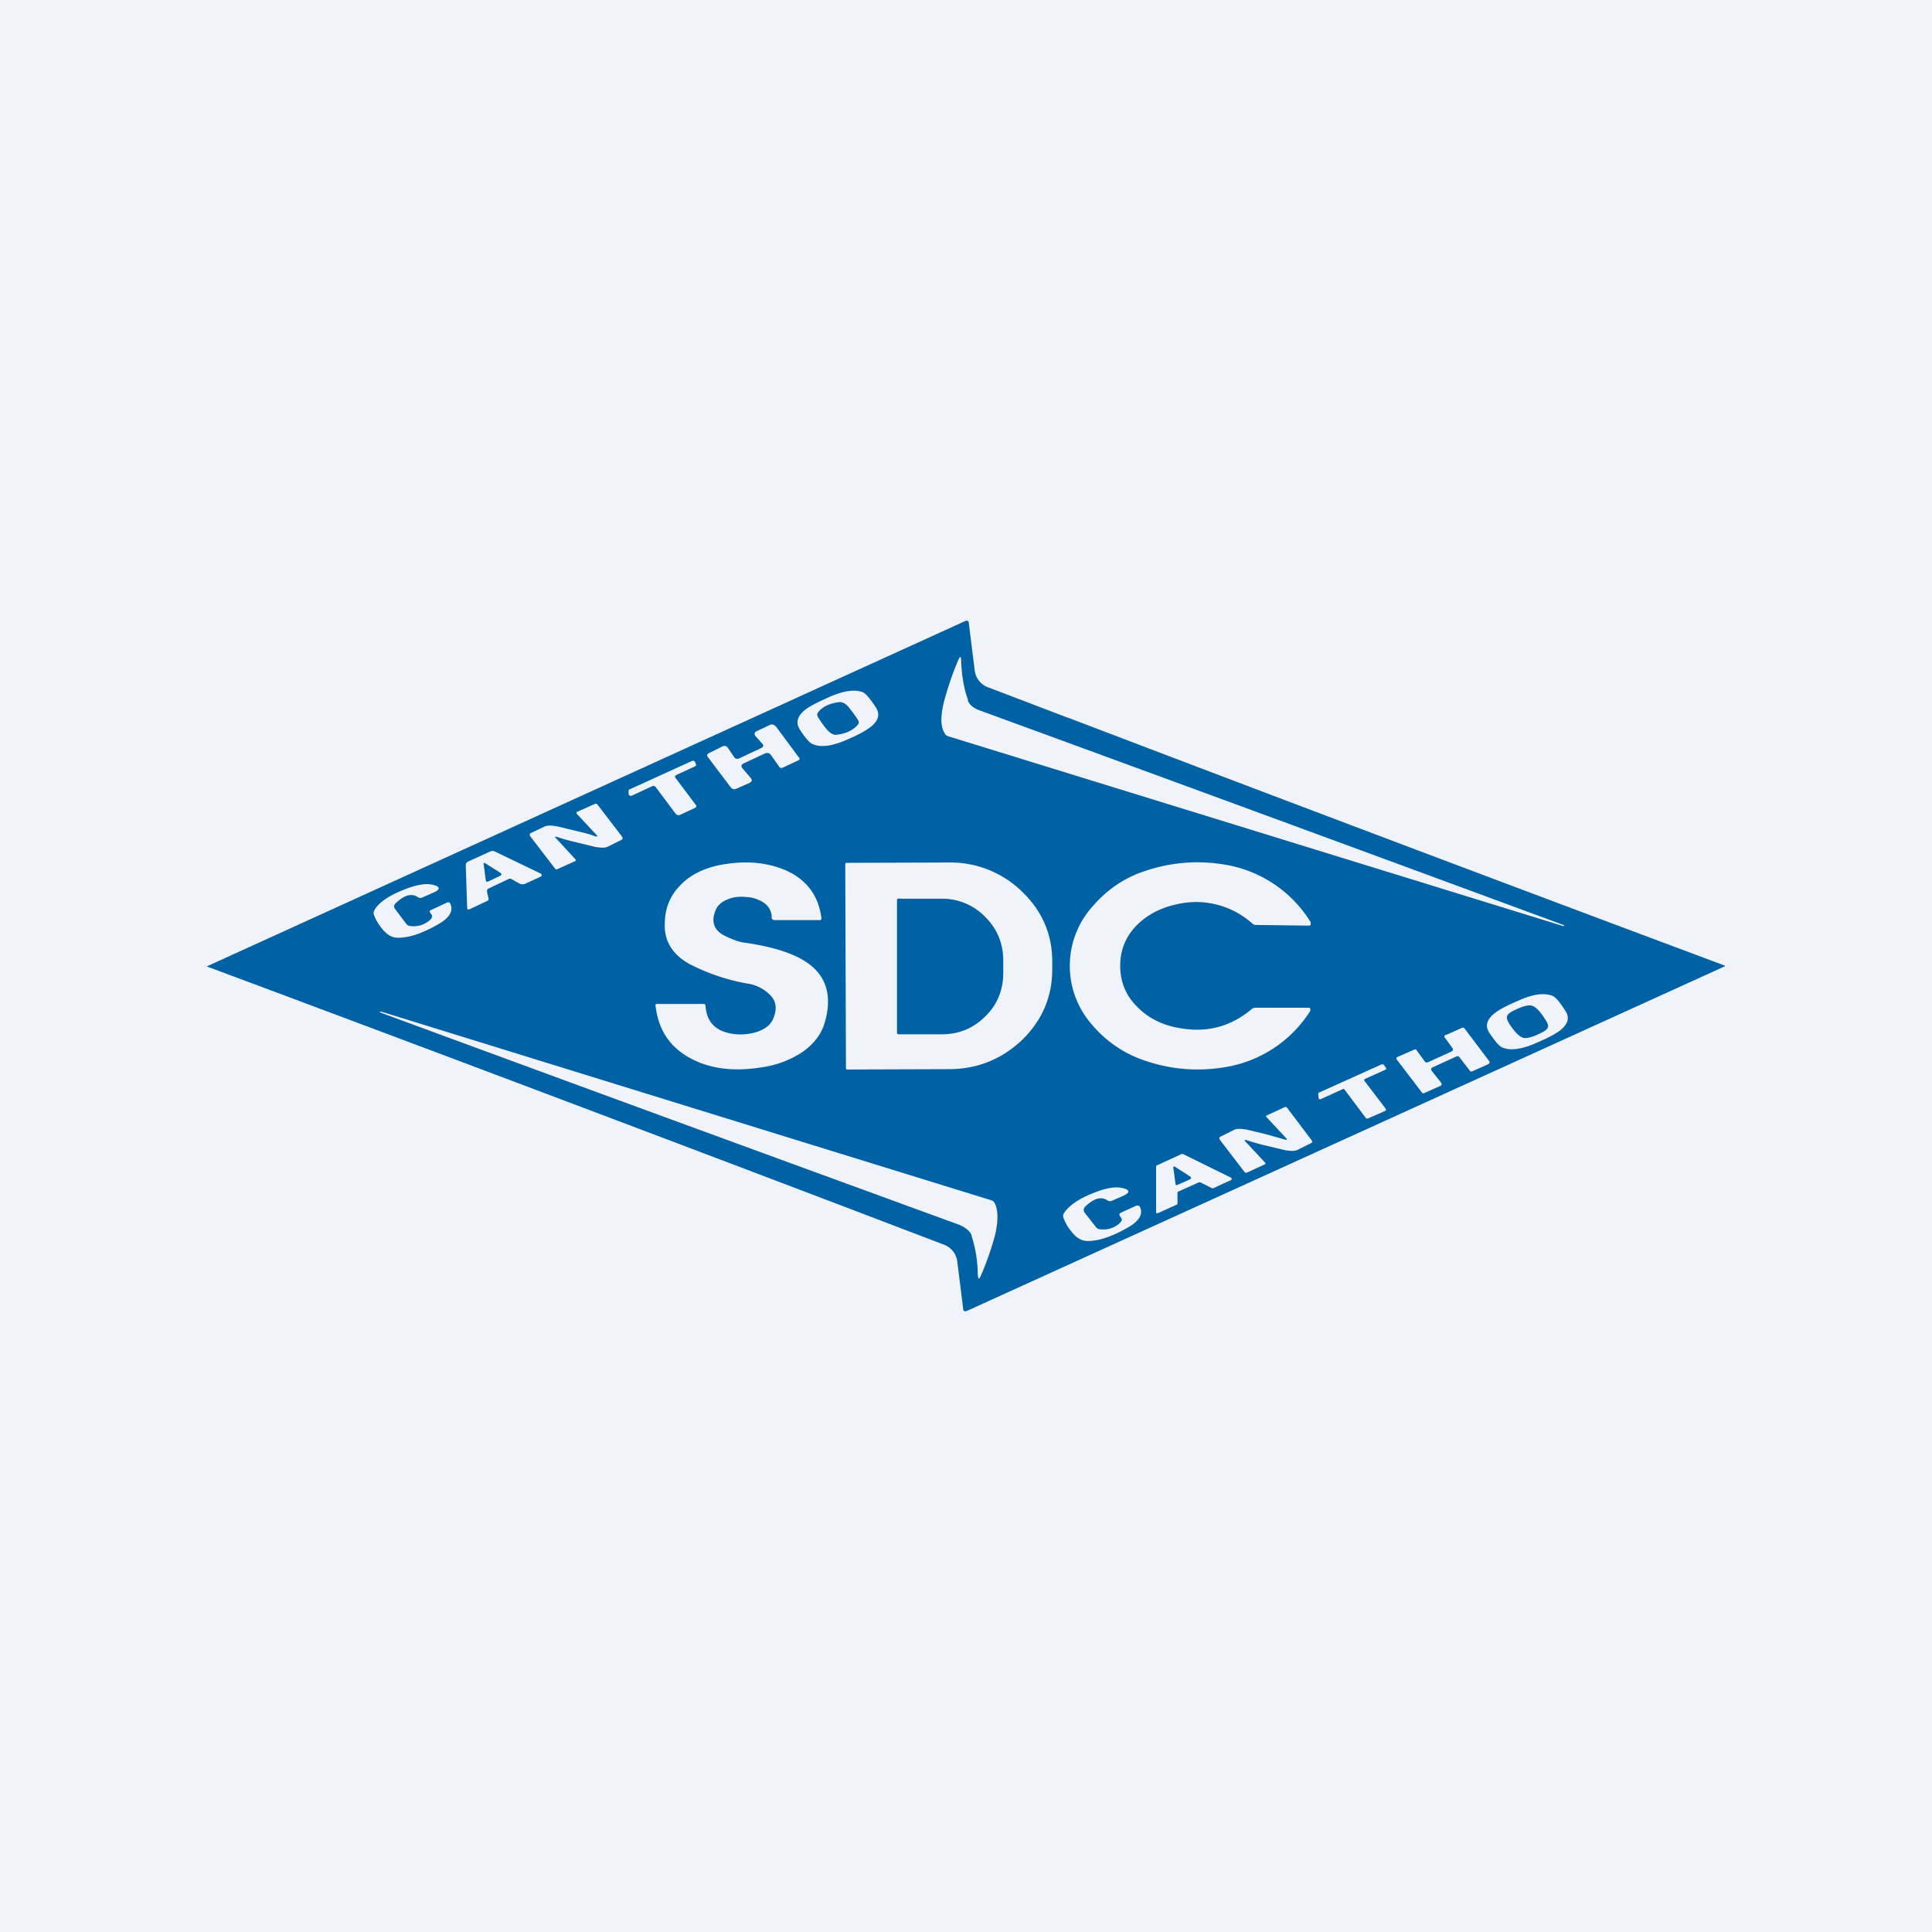 <!-- by TradingView --><svg width="56" height="56" viewBox="0 0 56 56" xmlns="http://www.w3.org/2000/svg"><path fill="#F0F3FA" d="M0 0h56v56H0z"/><path d="M30.95 20.8a2963.82 2963.82 0 0 0 19.02 7.18c.04.01.04.03 0 .04L28.02 38c-.06.02-.1 0-.1-.05l-.17-1.36a.6.6 0 0 0-.41-.52l-2.28-.87a3031.78 3031.78 0 0 0-19.02-7.17c-.04-.01-.04-.03 0-.04L27.98 18c.06-.02.1 0 .1.05l.17 1.36a.6.6 0 0 0 .41.52l2.28.87Z" fill="#0061A5"/><path d="M28.05 20.3c.05.13.17.23.37.3a5903.33 5903.33 0 0 1 16.92 6.22c0 .02-.02.02-.04.02l-17.82-5.5a.17.17 0 0 1-.1-.09c-.12-.19-.12-.49-.02-.9a8.71 8.71 0 0 1 .4-1.18c.07-.17.1-.17.1.02.02.41.08.78.2 1.1Z" fill="#F0F3FA"/><path fill-rule="evenodd" d="M25.02 20.07c-.24-.1-.57-.05-1 .14l-.06.03c-.3.13-.5.24-.63.34-.22.18-.27.37-.15.56.16.25.29.4.38.43.23.1.56.06.99-.13l.07-.03c.3-.13.5-.25.63-.35.22-.18.26-.36.14-.55-.16-.25-.29-.4-.37-.44Zm-1.32.7a3.36 3.36 0 0 0 .23.33c.11.14.21.2.3.2.28-.03.5-.13.64-.3.03-.05.03-.08 0-.13a3.35 3.35 0 0 0-.23-.32c-.1-.14-.2-.2-.3-.2-.28.03-.5.13-.63.3-.03.05-.03.08 0 .12Z" fill="#F0F3FA"/><path d="m21.43 21.98.64-.3c.06-.03.07-.07.03-.12l-.19-.21c-.06-.07-.05-.12.03-.16l.36-.17c.07-.04.14-.02.2.05l.66.89c.03.03.02.06-.02.08l-.45.21c-.04.02-.08.01-.1-.02l-.24-.34c-.05-.07-.11-.08-.2-.04l-.6.28c-.07.04-.08.09-.02.15l.23.27c.05.06.04.1-.03.14l-.38.17c-.07.03-.12.02-.17-.04l-.65-.86c-.05-.06-.04-.1.02-.13l.4-.2c.07-.02.12 0 .15.05l.17.25c.04.07.1.08.16.05ZM19.61 22.46c-.05.03-.06.06-.02.1l.57.76c.04.04.03.07-.02.1l-.43.2c-.05.02-.1 0-.13-.04l-.57-.76c-.03-.04-.07-.05-.11-.03l-.58.27c-.06.02-.1 0-.1-.07v-.05c0-.03 0-.05.03-.06l1.8-.82c.04-.02.07-.01.1.03l.01.03c.03.05.02.08-.03.1l-.52.24ZM16.72 24.09c.17.04.35.08.53.15.07.02.08 0 .03-.05l-.56-.6c-.02-.03-.01-.05.01-.06l.52-.23c.03-.01.04 0 .06.01l.72.94c.03.05.02.08-.03.1l-.38.19c-.08.04-.21.04-.4 0l-.54-.13a6.33 6.33 0 0 1-.53-.15c-.07-.02-.08 0-.03.04l.56.61c.02.02.01.04-.01.05l-.53.24c-.02 0-.03 0-.05-.02l-.72-.94c-.03-.04-.02-.08.03-.1l.38-.18c.08-.04.21-.04.4 0l.54.13Z" fill="#F0F3FA"/><path fill-rule="evenodd" d="M14.12 25.87c-.01-.06 0-.1.05-.12l.57-.27c.03-.02.08-.01.12.02l.18.1a.2.2 0 0 0 .2.01l.43-.2c.02 0 .03-.02.03-.04a.05.05 0 0 0-.03-.05l-1.33-.64a.15.15 0 0 0-.13 0l-.66.3c-.03.03-.05.05-.05.1l.04 1.22c0 .06.03.08.08.05l.49-.23c.04-.01.06-.04.05-.08l-.04-.17Zm-.04-.36c0 .04.03.06.07.04l.34-.16c.06-.03.06-.06 0-.1l-.43-.27c-.03-.02-.05-.01-.04.03l.06.46Z" fill="#F0F3FA"/><path d="M22.37 26.58a.52.52 0 0 0-.24-.42 1 1 0 0 0-.5-.16c-.2-.02-.38 0-.54.07-.18.07-.3.18-.35.32-.14.34-.04.6.32.76.22.1.39.16.5.17.85.12 1.47.32 1.86.6.56.4.71 1 .47 1.77-.11.34-.35.62-.7.85-.33.2-.7.34-1.13.4-.76.12-1.42.05-1.98-.23-.64-.32-1-.84-1.08-1.57 0-.03.01-.04.04-.04h1.35c.04 0 .05.02.06.05.03.48.3.75.81.82.22.03.44.01.65-.05.25-.08.42-.2.5-.39.11-.26.1-.48-.06-.66a1.16 1.16 0 0 0-.62-.35 5.87 5.87 0 0 1-1.75-.58c-.5-.28-.74-.68-.71-1.2.01-.44.17-.81.47-1.1.27-.28.64-.46 1.09-.56.7-.14 1.33-.1 1.88.12.64.26 1.01.73 1.1 1.41 0 .04-.01.06-.05.06h-1.3c-.06 0-.09-.03-.1-.09ZM32.47 27.99c0 .48.17.89.52 1.22.3.3.7.5 1.15.58.81.16 1.52-.02 2.14-.54a.16.16 0 0 1 .1-.04h1.56c.02 0 .03.01.04.03v.06a3.6 3.6 0 0 1-2.52 1.64 4.7 4.7 0 0 1-2.34-.22 3.4 3.4 0 0 1-1.46-1.01 2.58 2.58 0 0 1 .02-3.45c.4-.46.88-.8 1.47-1a4.7 4.7 0 0 1 2.34-.2 3.6 3.6 0 0 1 2.5 1.67v.06c0 .03-.02.04-.04.04l-1.55-.02a.16.16 0 0 1-.1-.04 2.44 2.44 0 0 0-2.14-.57c-.46.09-.85.28-1.16.57-.35.33-.53.74-.53 1.22ZM12.5 26.5l-.02-.03c-.04-.05-.03-.08.03-.1l.43-.2c.06-.03.1-.02.12.04.08.2-.03.39-.34.57-.48.28-.88.41-1.2.4-.15 0-.29-.08-.42-.23-.1-.12-.2-.26-.26-.43a.15.15 0 0 1 .01-.13c.1-.2.37-.4.78-.57.4-.17.71-.23.93-.17.2.05.21.13.01.22l-.32.14a.13.13 0 0 1-.13 0c-.18-.13-.4-.07-.65.17-.06.06-.06.12-.01.18l.31.41c.03.04.07.07.12.07a.7.7 0 0 0 .6-.2c.04-.05.05-.1.01-.14Z" fill="#F0F3FA"/><path fill-rule="evenodd" d="M24.54 25.01c-.03 0-.04.02-.04.05l.02 5.9c0 .02.01.04.04.04l2.94-.01c.83 0 1.54-.29 2.13-.85.58-.57.87-1.25.87-2.04v-.23c0-.8-.3-1.48-.89-2.04a2.97 2.97 0 0 0-2.13-.83l-2.94.01Zm1.53 1.03c-.02 0-.07.02-.07.04v3.86c0 .03.04.04.06.04h1.23c.5 0 .92-.17 1.27-.52.35-.34.52-.77.52-1.26v-.35c0-.5-.17-.92-.52-1.27a1.73 1.73 0 0 0-1.26-.53h-1.23ZM45.01 28.87c-.24-.1-.57-.06-.99.13l-.07.03c-.3.13-.5.24-.63.34-.22.18-.28.36-.16.55.17.26.29.4.38.44.23.1.56.06.99-.13l.07-.03c.3-.13.5-.24.63-.34.22-.18.27-.36.15-.55-.16-.25-.28-.4-.37-.44Zm-.22.68c-.15-.24-.28-.37-.39-.4-.1-.03-.28.02-.54.15-.1.05-.16.1-.18.16-.01.05.01.12.07.22.16.24.29.37.4.4.1.03.28-.02.54-.15.1-.05.16-.1.18-.16.01-.05-.01-.12-.08-.22Z" fill="#F0F3FA"/><path d="M28.16 35.8c-.05-.12-.17-.22-.36-.3A5516.1 5516.1 0 0 1 11 29.34l.04-.02 17.69 5.47c.04.01.08.04.1.08.1.19.11.49.02.9a8.4 8.4 0 0 1-.4 1.16c-.07.18-.1.17-.11-.01a3.67 3.67 0 0 0-.18-1.1ZM41.91 30l.45-.2c.04-.02.06-.02.09.01l.71.94c.03.04.02.07-.03.1l-.45.2c-.03.02-.06.01-.08-.02l-.3-.39c-.02-.03-.05-.03-.08-.02l-.7.32c-.04.02-.05.05-.02.1l.27.34c.03.05.02.08-.03.1l-.45.2c-.03.02-.06.01-.08-.02l-.71-.93c-.04-.05-.03-.08.02-.1l.46-.2c.03-.02.06-.02.08.01l.24.33c.03.03.05.03.09.02l.68-.31c.05-.03.06-.06.03-.1l-.21-.29c-.04-.04-.03-.07.02-.1ZM40.15 32.2l-.5.22h-.05l-.63-.84c-.02-.02-.03-.02-.05-.01l-.64.29c-.04.01-.05 0-.06-.03l-.01-.12c0-.01 0-.03.02-.04l1.82-.82h.05l.07.1c.02.02.01.04-.02.06l-.58.26c-.03.02-.04.04-.02.06l.61.8c.02.03.02.05-.01.07ZM36.71 32.88l.53.15c.07.02.08 0 .03-.05l-.56-.6c-.02-.03-.02-.04.01-.05l.52-.24c.02-.01.04 0 .06.01l.71.94c.04.05.03.08-.02.1l-.38.19c-.08.04-.21.04-.4 0l-.54-.13a5.91 5.91 0 0 1-.53-.15c-.07-.02-.08 0-.03.05l.56.6c.02.03.01.04-.01.05l-.52.24c-.03.01-.04 0-.06-.01l-.72-.94c-.03-.05-.02-.08.03-.1l.38-.19c.08-.04.21-.04.4 0l.54.13Z" fill="#F0F3FA"/><path fill-rule="evenodd" d="m33.57 35.16.53-.24c.02 0 .03-.02.03-.04v-.3c0-.01 0-.03.02-.04l.6-.27h.04l.34.17h.04l.5-.23c.02 0 .03-.02.03-.04s-.01-.04-.03-.04l-1.38-.68h-.04l-.72.33a.04.04 0 0 0-.02.04v1.3c0 .05.02.06.06.04Zm.5-.86c0 .05.02.06.07.04l.34-.15c.06-.03.06-.06 0-.1l-.42-.27c-.04-.02-.05-.01-.05.03l.06.45Z" fill="#F0F3FA"/><path d="M32.48 35.42c.04-.04.05-.08.01-.13l-.02-.03c-.04-.05-.03-.08.02-.11l.44-.2c.06-.02.1 0 .12.05.08.2-.03.39-.34.57-.48.28-.89.41-1.2.4-.15 0-.29-.08-.42-.23-.1-.12-.2-.26-.26-.43a.15.15 0 0 1 0-.13c.12-.2.38-.4.79-.57.4-.17.71-.23.93-.17.2.05.21.13.01.22l-.32.14a.13.13 0 0 1-.13 0c-.18-.13-.4-.07-.65.17-.06.06-.06.12-.02.18l.32.41c.03.04.07.07.12.07a.7.7 0 0 0 .6-.2Z" fill="#F0F3FA"/></svg>